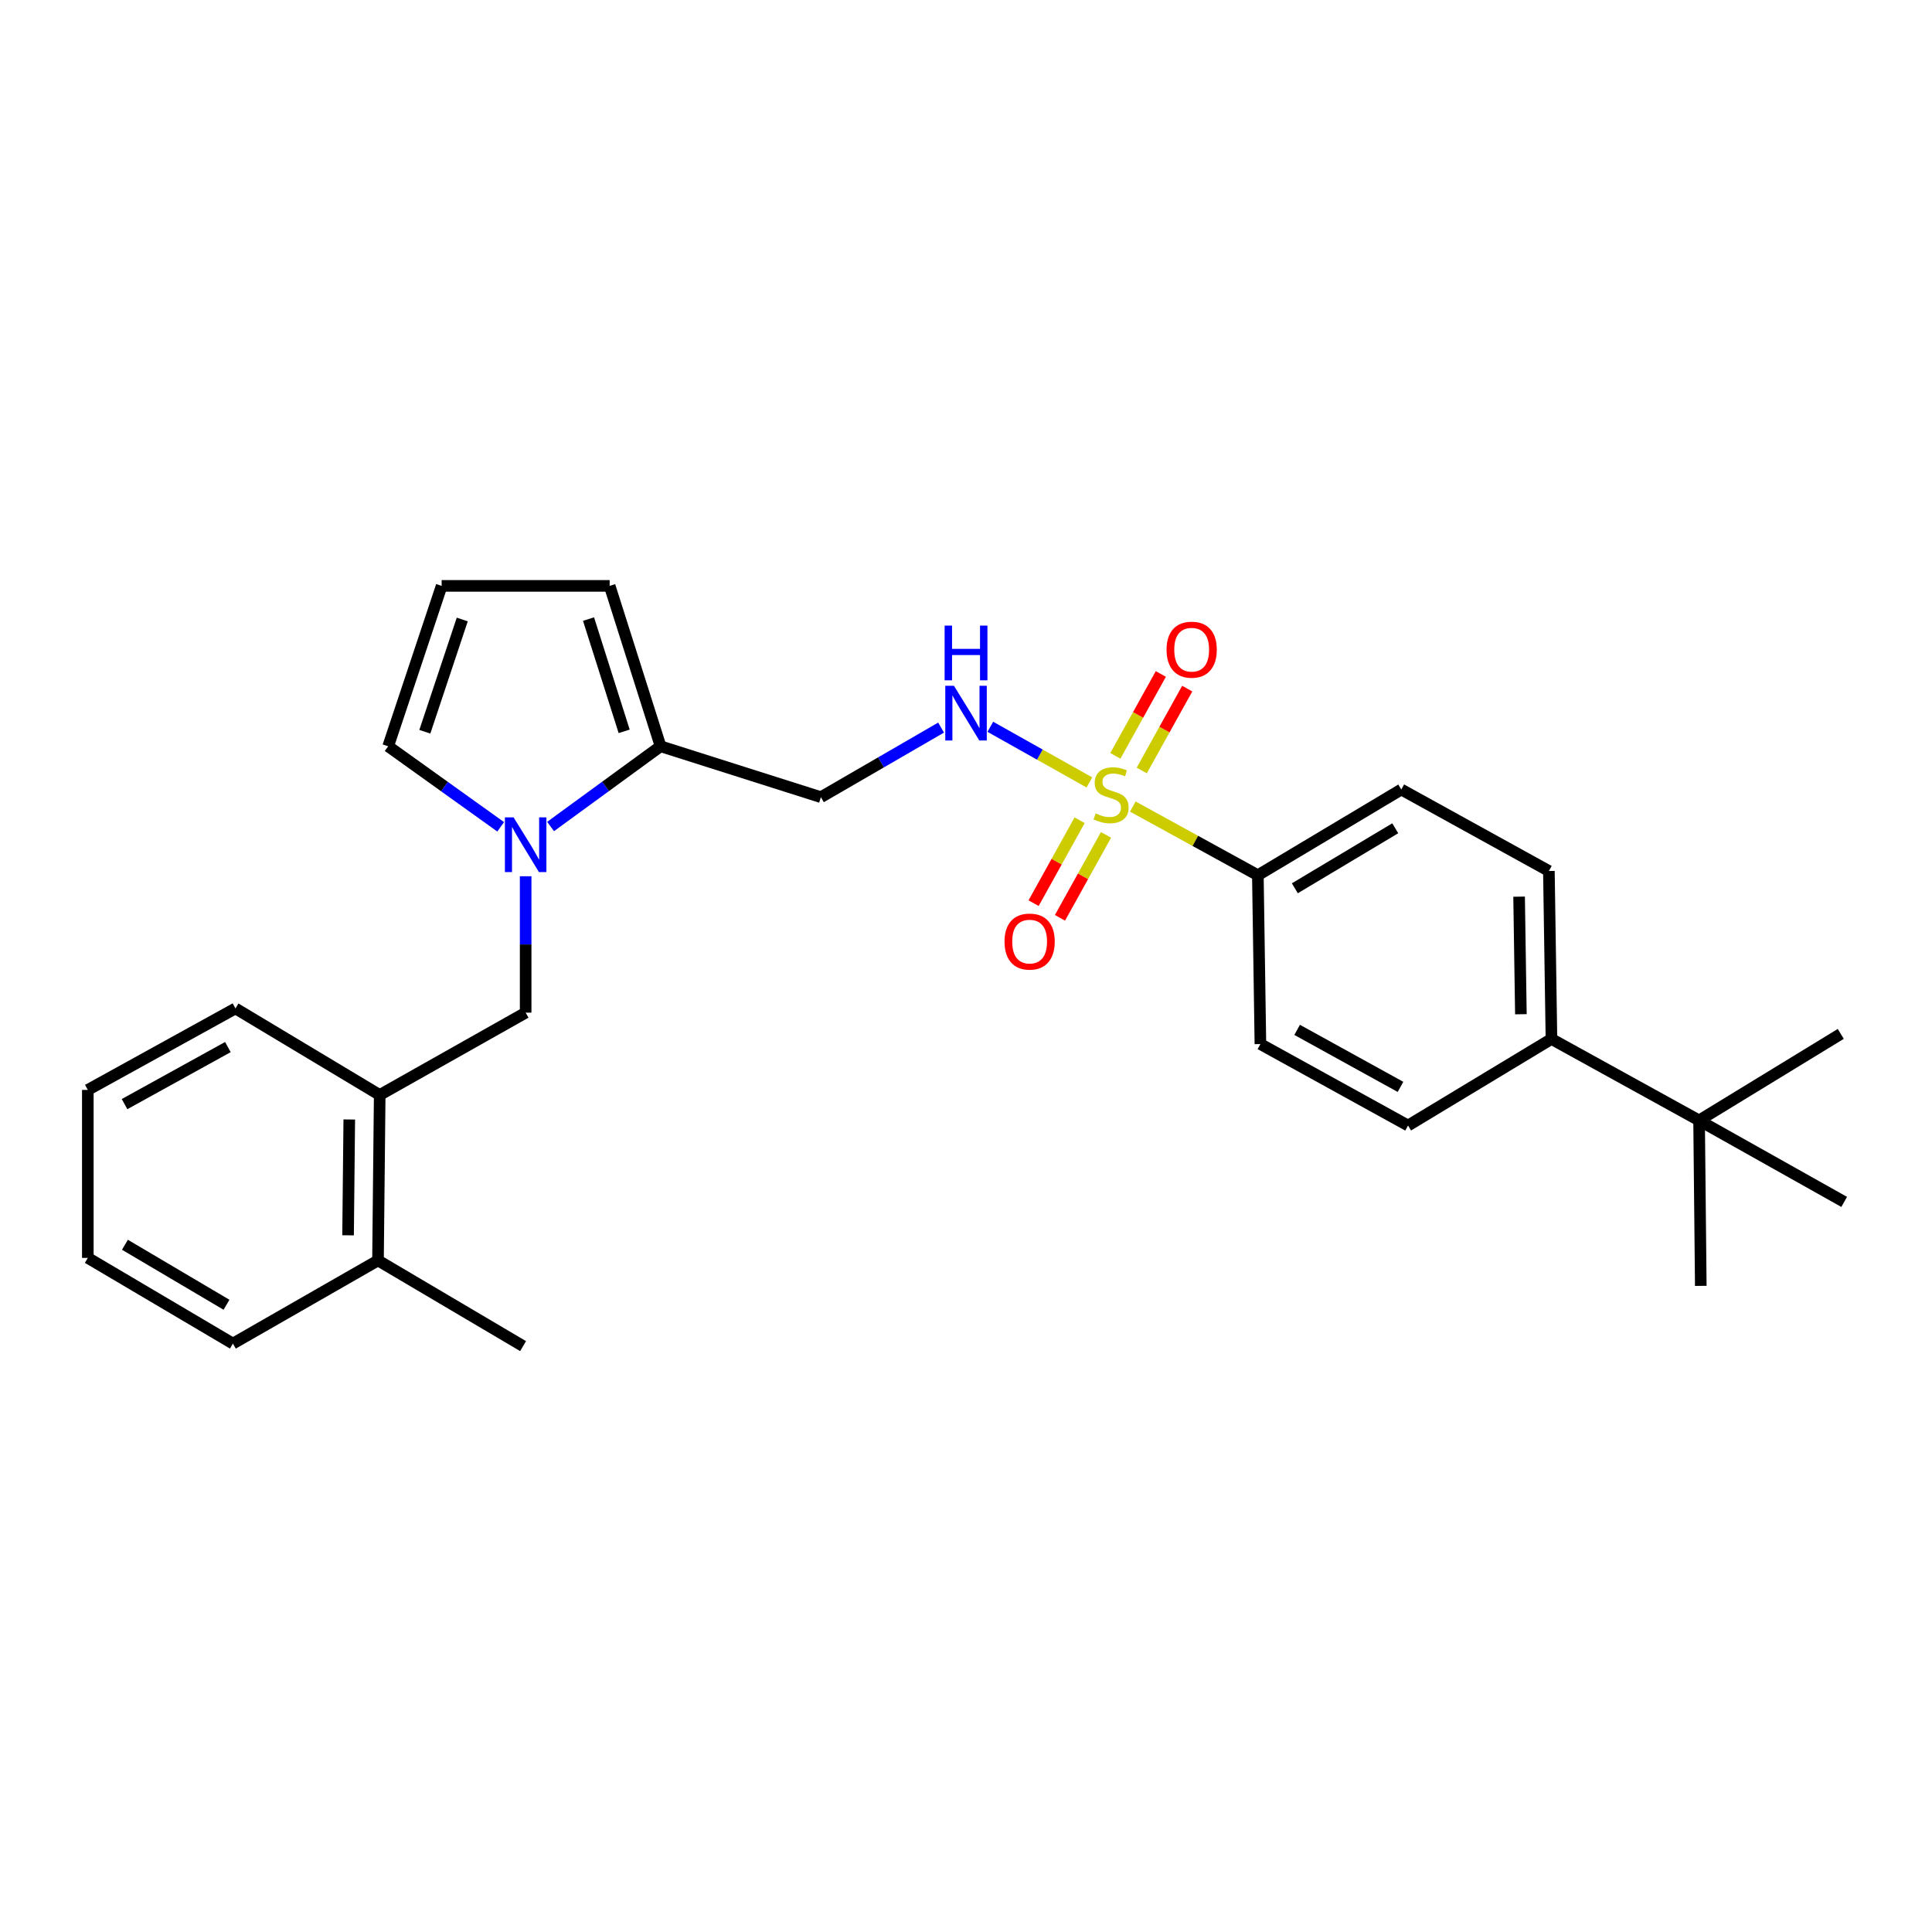 <?xml version='1.0' encoding='iso-8859-1'?>
<svg version='1.1' baseProfile='full'
              xmlns='http://www.w3.org/2000/svg'
                      xmlns:rdkit='http://www.rdkit.org/xml'
                      xmlns:xlink='http://www.w3.org/1999/xlink'
                  xml:space='preserve'
width='1000px' height='1000px' viewBox='0 0 1000 1000'>
<!-- END OF HEADER -->
<rect style='opacity:1.0;fill:#FFFFFF;stroke:none' width='1000' height='1000' x='0' y='0'> </rect>
<path class='bond-2' d='M 563.865,404.984 L 538.227,390.584' style='fill:none;fill-rule:evenodd;stroke:#CCCC00;stroke-width:6px;stroke-linecap:butt;stroke-linejoin:miter;stroke-opacity:1' />
<path class='bond-2' d='M 538.227,390.584 L 512.588,376.184' style='fill:none;fill-rule:evenodd;stroke:#0000FF;stroke-width:6px;stroke-linecap:butt;stroke-linejoin:miter;stroke-opacity:1' />
<path class='bond-4' d='M 586.345,417.47 L 618.704,435.241' style='fill:none;fill-rule:evenodd;stroke:#CCCC00;stroke-width:6px;stroke-linecap:butt;stroke-linejoin:miter;stroke-opacity:1' />
<path class='bond-4' d='M 618.704,435.241 L 651.064,453.013' style='fill:none;fill-rule:evenodd;stroke:#000000;stroke-width:6px;stroke-linecap:butt;stroke-linejoin:miter;stroke-opacity:1' />
<path class='bond-6' d='M 590.962,398.819 L 602.733,377.625' style='fill:none;fill-rule:evenodd;stroke:#CCCC00;stroke-width:6px;stroke-linecap:butt;stroke-linejoin:miter;stroke-opacity:1' />
<path class='bond-6' d='M 602.733,377.625 L 614.505,356.431' style='fill:none;fill-rule:evenodd;stroke:#FF0000;stroke-width:6px;stroke-linecap:butt;stroke-linejoin:miter;stroke-opacity:1' />
<path class='bond-6' d='M 577.305,391.233 L 589.076,370.039' style='fill:none;fill-rule:evenodd;stroke:#CCCC00;stroke-width:6px;stroke-linecap:butt;stroke-linejoin:miter;stroke-opacity:1' />
<path class='bond-6' d='M 589.076,370.039 L 600.848,348.845' style='fill:none;fill-rule:evenodd;stroke:#FF0000;stroke-width:6px;stroke-linecap:butt;stroke-linejoin:miter;stroke-opacity:1' />
<path class='bond-7' d='M 558.806,424.556 L 546.897,446.019' style='fill:none;fill-rule:evenodd;stroke:#CCCC00;stroke-width:6px;stroke-linecap:butt;stroke-linejoin:miter;stroke-opacity:1' />
<path class='bond-7' d='M 546.897,446.019 L 534.987,467.482' style='fill:none;fill-rule:evenodd;stroke:#FF0000;stroke-width:6px;stroke-linecap:butt;stroke-linejoin:miter;stroke-opacity:1' />
<path class='bond-7' d='M 572.466,432.136 L 560.556,453.599' style='fill:none;fill-rule:evenodd;stroke:#CCCC00;stroke-width:6px;stroke-linecap:butt;stroke-linejoin:miter;stroke-opacity:1' />
<path class='bond-7' d='M 560.556,453.599 L 548.647,475.062' style='fill:none;fill-rule:evenodd;stroke:#FF0000;stroke-width:6px;stroke-linecap:butt;stroke-linejoin:miter;stroke-opacity:1' />
<path class='bond-0' d='M 284.977,427.804 L 313.442,407.034' style='fill:none;fill-rule:evenodd;stroke:#0000FF;stroke-width:6px;stroke-linecap:butt;stroke-linejoin:miter;stroke-opacity:1' />
<path class='bond-0' d='M 313.442,407.034 L 341.906,386.264' style='fill:none;fill-rule:evenodd;stroke:#000000;stroke-width:6px;stroke-linecap:butt;stroke-linejoin:miter;stroke-opacity:1' />
<path class='bond-3' d='M 272.076,453.55 L 272.076,488.847' style='fill:none;fill-rule:evenodd;stroke:#0000FF;stroke-width:6px;stroke-linecap:butt;stroke-linejoin:miter;stroke-opacity:1' />
<path class='bond-3' d='M 272.076,488.847 L 272.076,524.145' style='fill:none;fill-rule:evenodd;stroke:#000000;stroke-width:6px;stroke-linecap:butt;stroke-linejoin:miter;stroke-opacity:1' />
<path class='bond-9' d='M 259.148,427.96 L 230.033,407.112' style='fill:none;fill-rule:evenodd;stroke:#0000FF;stroke-width:6px;stroke-linecap:butt;stroke-linejoin:miter;stroke-opacity:1' />
<path class='bond-9' d='M 230.033,407.112 L 200.919,386.264' style='fill:none;fill-rule:evenodd;stroke:#000000;stroke-width:6px;stroke-linecap:butt;stroke-linejoin:miter;stroke-opacity:1' />
<path class='bond-1' d='M 341.906,386.264 L 424.902,412.613' style='fill:none;fill-rule:evenodd;stroke:#000000;stroke-width:6px;stroke-linecap:butt;stroke-linejoin:miter;stroke-opacity:1' />
<path class='bond-12' d='M 341.906,386.264 L 315.557,303.251' style='fill:none;fill-rule:evenodd;stroke:#000000;stroke-width:6px;stroke-linecap:butt;stroke-linejoin:miter;stroke-opacity:1' />
<path class='bond-12' d='M 323.064,378.538 L 304.62,320.429' style='fill:none;fill-rule:evenodd;stroke:#000000;stroke-width:6px;stroke-linecap:butt;stroke-linejoin:miter;stroke-opacity:1' />
<path class='bond-5' d='M 487.107,376.598 L 456.005,394.605' style='fill:none;fill-rule:evenodd;stroke:#0000FF;stroke-width:6px;stroke-linecap:butt;stroke-linejoin:miter;stroke-opacity:1' />
<path class='bond-5' d='M 456.005,394.605 L 424.902,412.613' style='fill:none;fill-rule:evenodd;stroke:#000000;stroke-width:6px;stroke-linecap:butt;stroke-linejoin:miter;stroke-opacity:1' />
<path class='bond-8' d='M 272.076,524.145 L 196.536,566.758' style='fill:none;fill-rule:evenodd;stroke:#000000;stroke-width:6px;stroke-linecap:butt;stroke-linejoin:miter;stroke-opacity:1' />
<path class='bond-14' d='M 651.064,453.013 L 652.383,540.409' style='fill:none;fill-rule:evenodd;stroke:#000000;stroke-width:6px;stroke-linecap:butt;stroke-linejoin:miter;stroke-opacity:1' />
<path class='bond-15' d='M 651.064,453.013 L 725.303,408.647' style='fill:none;fill-rule:evenodd;stroke:#000000;stroke-width:6px;stroke-linecap:butt;stroke-linejoin:miter;stroke-opacity:1' />
<path class='bond-15' d='M 670.214,459.768 L 722.181,428.711' style='fill:none;fill-rule:evenodd;stroke:#000000;stroke-width:6px;stroke-linecap:butt;stroke-linejoin:miter;stroke-opacity:1' />
<path class='bond-16' d='M 196.536,566.758 L 195.651,652.4' style='fill:none;fill-rule:evenodd;stroke:#000000;stroke-width:6px;stroke-linecap:butt;stroke-linejoin:miter;stroke-opacity:1' />
<path class='bond-16' d='M 180.782,579.443 L 180.162,639.393' style='fill:none;fill-rule:evenodd;stroke:#000000;stroke-width:6px;stroke-linecap:butt;stroke-linejoin:miter;stroke-opacity:1' />
<path class='bond-22' d='M 196.536,566.758 L 121.872,521.957' style='fill:none;fill-rule:evenodd;stroke:#000000;stroke-width:6px;stroke-linecap:butt;stroke-linejoin:miter;stroke-opacity:1' />
<path class='bond-28' d='M 200.919,386.264 L 228.595,303.251' style='fill:none;fill-rule:evenodd;stroke:#000000;stroke-width:6px;stroke-linecap:butt;stroke-linejoin:miter;stroke-opacity:1' />
<path class='bond-28' d='M 219.89,378.753 L 239.264,320.644' style='fill:none;fill-rule:evenodd;stroke:#000000;stroke-width:6px;stroke-linecap:butt;stroke-linejoin:miter;stroke-opacity:1' />
<path class='bond-10' d='M 228.595,303.251 L 315.557,303.251' style='fill:none;fill-rule:evenodd;stroke:#000000;stroke-width:6px;stroke-linecap:butt;stroke-linejoin:miter;stroke-opacity:1' />
<path class='bond-11' d='M 879.447,579.932 L 803.03,537.77' style='fill:none;fill-rule:evenodd;stroke:#000000;stroke-width:6px;stroke-linecap:butt;stroke-linejoin:miter;stroke-opacity:1' />
<path class='bond-19' d='M 879.447,579.932 L 880.324,665.566' style='fill:none;fill-rule:evenodd;stroke:#000000;stroke-width:6px;stroke-linecap:butt;stroke-linejoin:miter;stroke-opacity:1' />
<path class='bond-20' d='M 879.447,579.932 L 952.784,535.141' style='fill:none;fill-rule:evenodd;stroke:#000000;stroke-width:6px;stroke-linecap:butt;stroke-linejoin:miter;stroke-opacity:1' />
<path class='bond-21' d='M 879.447,579.932 L 954.545,622.103' style='fill:none;fill-rule:evenodd;stroke:#000000;stroke-width:6px;stroke-linecap:butt;stroke-linejoin:miter;stroke-opacity:1' />
<path class='bond-13' d='M 803.03,537.77 L 801.702,450.826' style='fill:none;fill-rule:evenodd;stroke:#000000;stroke-width:6px;stroke-linecap:butt;stroke-linejoin:miter;stroke-opacity:1' />
<path class='bond-13' d='M 787.211,524.967 L 786.282,464.106' style='fill:none;fill-rule:evenodd;stroke:#000000;stroke-width:6px;stroke-linecap:butt;stroke-linejoin:miter;stroke-opacity:1' />
<path class='bond-27' d='M 803.03,537.77 L 728.809,582.57' style='fill:none;fill-rule:evenodd;stroke:#000000;stroke-width:6px;stroke-linecap:butt;stroke-linejoin:miter;stroke-opacity:1' />
<path class='bond-18' d='M 652.383,540.409 L 728.809,582.57' style='fill:none;fill-rule:evenodd;stroke:#000000;stroke-width:6px;stroke-linecap:butt;stroke-linejoin:miter;stroke-opacity:1' />
<path class='bond-18' d='M 671.393,533.054 L 724.891,562.568' style='fill:none;fill-rule:evenodd;stroke:#000000;stroke-width:6px;stroke-linecap:butt;stroke-linejoin:miter;stroke-opacity:1' />
<path class='bond-17' d='M 725.303,408.647 L 801.702,450.826' style='fill:none;fill-rule:evenodd;stroke:#000000;stroke-width:6px;stroke-linecap:butt;stroke-linejoin:miter;stroke-opacity:1' />
<path class='bond-23' d='M 195.651,652.4 L 270.748,696.749' style='fill:none;fill-rule:evenodd;stroke:#000000;stroke-width:6px;stroke-linecap:butt;stroke-linejoin:miter;stroke-opacity:1' />
<path class='bond-24' d='M 195.651,652.4 L 120.553,695.439' style='fill:none;fill-rule:evenodd;stroke:#000000;stroke-width:6px;stroke-linecap:butt;stroke-linejoin:miter;stroke-opacity:1' />
<path class='bond-25' d='M 121.872,521.957 L 45.455,564.137' style='fill:none;fill-rule:evenodd;stroke:#000000;stroke-width:6px;stroke-linecap:butt;stroke-linejoin:miter;stroke-opacity:1' />
<path class='bond-25' d='M 117.958,541.961 L 64.466,571.487' style='fill:none;fill-rule:evenodd;stroke:#000000;stroke-width:6px;stroke-linecap:butt;stroke-linejoin:miter;stroke-opacity:1' />
<path class='bond-29' d='M 120.553,695.439 L 45.455,651.081' style='fill:none;fill-rule:evenodd;stroke:#000000;stroke-width:6px;stroke-linecap:butt;stroke-linejoin:miter;stroke-opacity:1' />
<path class='bond-29' d='M 117.233,675.334 L 64.664,644.284' style='fill:none;fill-rule:evenodd;stroke:#000000;stroke-width:6px;stroke-linecap:butt;stroke-linejoin:miter;stroke-opacity:1' />
<path class='bond-26' d='M 45.455,564.137 L 45.455,651.081' style='fill:none;fill-rule:evenodd;stroke:#000000;stroke-width:6px;stroke-linecap:butt;stroke-linejoin:miter;stroke-opacity:1' />
<path  class='atom-0' d='M 567.098 421.014
Q 567.418 421.134, 568.738 421.694
Q 570.058 422.254, 571.498 422.614
Q 572.978 422.934, 574.418 422.934
Q 577.098 422.934, 578.658 421.654
Q 580.218 420.334, 580.218 418.054
Q 580.218 416.494, 579.418 415.534
Q 578.658 414.574, 577.458 414.054
Q 576.258 413.534, 574.258 412.934
Q 571.738 412.174, 570.218 411.454
Q 568.738 410.734, 567.658 409.214
Q 566.618 407.694, 566.618 405.134
Q 566.618 401.574, 569.018 399.374
Q 571.458 397.174, 576.258 397.174
Q 579.538 397.174, 583.258 398.734
L 582.338 401.814
Q 578.938 400.414, 576.378 400.414
Q 573.618 400.414, 572.098 401.574
Q 570.578 402.694, 570.618 404.654
Q 570.618 406.174, 571.378 407.094
Q 572.178 408.014, 573.298 408.534
Q 574.458 409.054, 576.378 409.654
Q 578.938 410.454, 580.458 411.254
Q 581.978 412.054, 583.058 413.694
Q 584.178 415.294, 584.178 418.054
Q 584.178 421.974, 581.538 424.094
Q 578.938 426.174, 574.578 426.174
Q 572.058 426.174, 570.138 425.614
Q 568.258 425.094, 566.018 424.174
L 567.098 421.014
' fill='#CCCC00'/>
<path  class='atom-1' d='M 265.816 423.057
L 275.096 438.057
Q 276.016 439.537, 277.496 442.217
Q 278.976 444.897, 279.056 445.057
L 279.056 423.057
L 282.816 423.057
L 282.816 451.377
L 278.936 451.377
L 268.976 434.977
Q 267.816 433.057, 266.576 430.857
Q 265.376 428.657, 265.016 427.977
L 265.016 451.377
L 261.336 451.377
L 261.336 423.057
L 265.816 423.057
' fill='#0000FF'/>
<path  class='atom-3' d='M 493.757 354.963
L 503.037 369.963
Q 503.957 371.443, 505.437 374.123
Q 506.917 376.803, 506.997 376.963
L 506.997 354.963
L 510.757 354.963
L 510.757 383.283
L 506.877 383.283
L 496.917 366.883
Q 495.757 364.963, 494.517 362.763
Q 493.317 360.563, 492.957 359.883
L 492.957 383.283
L 489.277 383.283
L 489.277 354.963
L 493.757 354.963
' fill='#0000FF'/>
<path  class='atom-3' d='M 488.937 323.811
L 492.777 323.811
L 492.777 335.851
L 507.257 335.851
L 507.257 323.811
L 511.097 323.811
L 511.097 352.131
L 507.257 352.131
L 507.257 339.051
L 492.777 339.051
L 492.777 352.131
L 488.937 352.131
L 488.937 323.811
' fill='#0000FF'/>
<path  class='atom-7' d='M 603.808 336.276
Q 603.808 329.476, 607.168 325.676
Q 610.528 321.876, 616.808 321.876
Q 623.088 321.876, 626.448 325.676
Q 629.808 329.476, 629.808 336.276
Q 629.808 343.156, 626.408 347.076
Q 623.008 350.956, 616.808 350.956
Q 610.568 350.956, 607.168 347.076
Q 603.808 343.196, 603.808 336.276
M 616.808 347.756
Q 621.128 347.756, 623.448 344.876
Q 625.808 341.956, 625.808 336.276
Q 625.808 330.716, 623.448 327.916
Q 621.128 325.076, 616.808 325.076
Q 612.488 325.076, 610.128 327.876
Q 607.808 330.676, 607.808 336.276
Q 607.808 341.996, 610.128 344.876
Q 612.488 347.756, 616.808 347.756
' fill='#FF0000'/>
<path  class='atom-8' d='M 519.936 487.357
Q 519.936 480.557, 523.296 476.757
Q 526.656 472.957, 532.936 472.957
Q 539.216 472.957, 542.576 476.757
Q 545.936 480.557, 545.936 487.357
Q 545.936 494.237, 542.536 498.157
Q 539.136 502.037, 532.936 502.037
Q 526.696 502.037, 523.296 498.157
Q 519.936 494.277, 519.936 487.357
M 532.936 498.837
Q 537.256 498.837, 539.576 495.957
Q 541.936 493.037, 541.936 487.357
Q 541.936 481.797, 539.576 478.997
Q 537.256 476.157, 532.936 476.157
Q 528.616 476.157, 526.256 478.957
Q 523.936 481.757, 523.936 487.357
Q 523.936 493.077, 526.256 495.957
Q 528.616 498.837, 532.936 498.837
' fill='#FF0000'/>
</svg>
